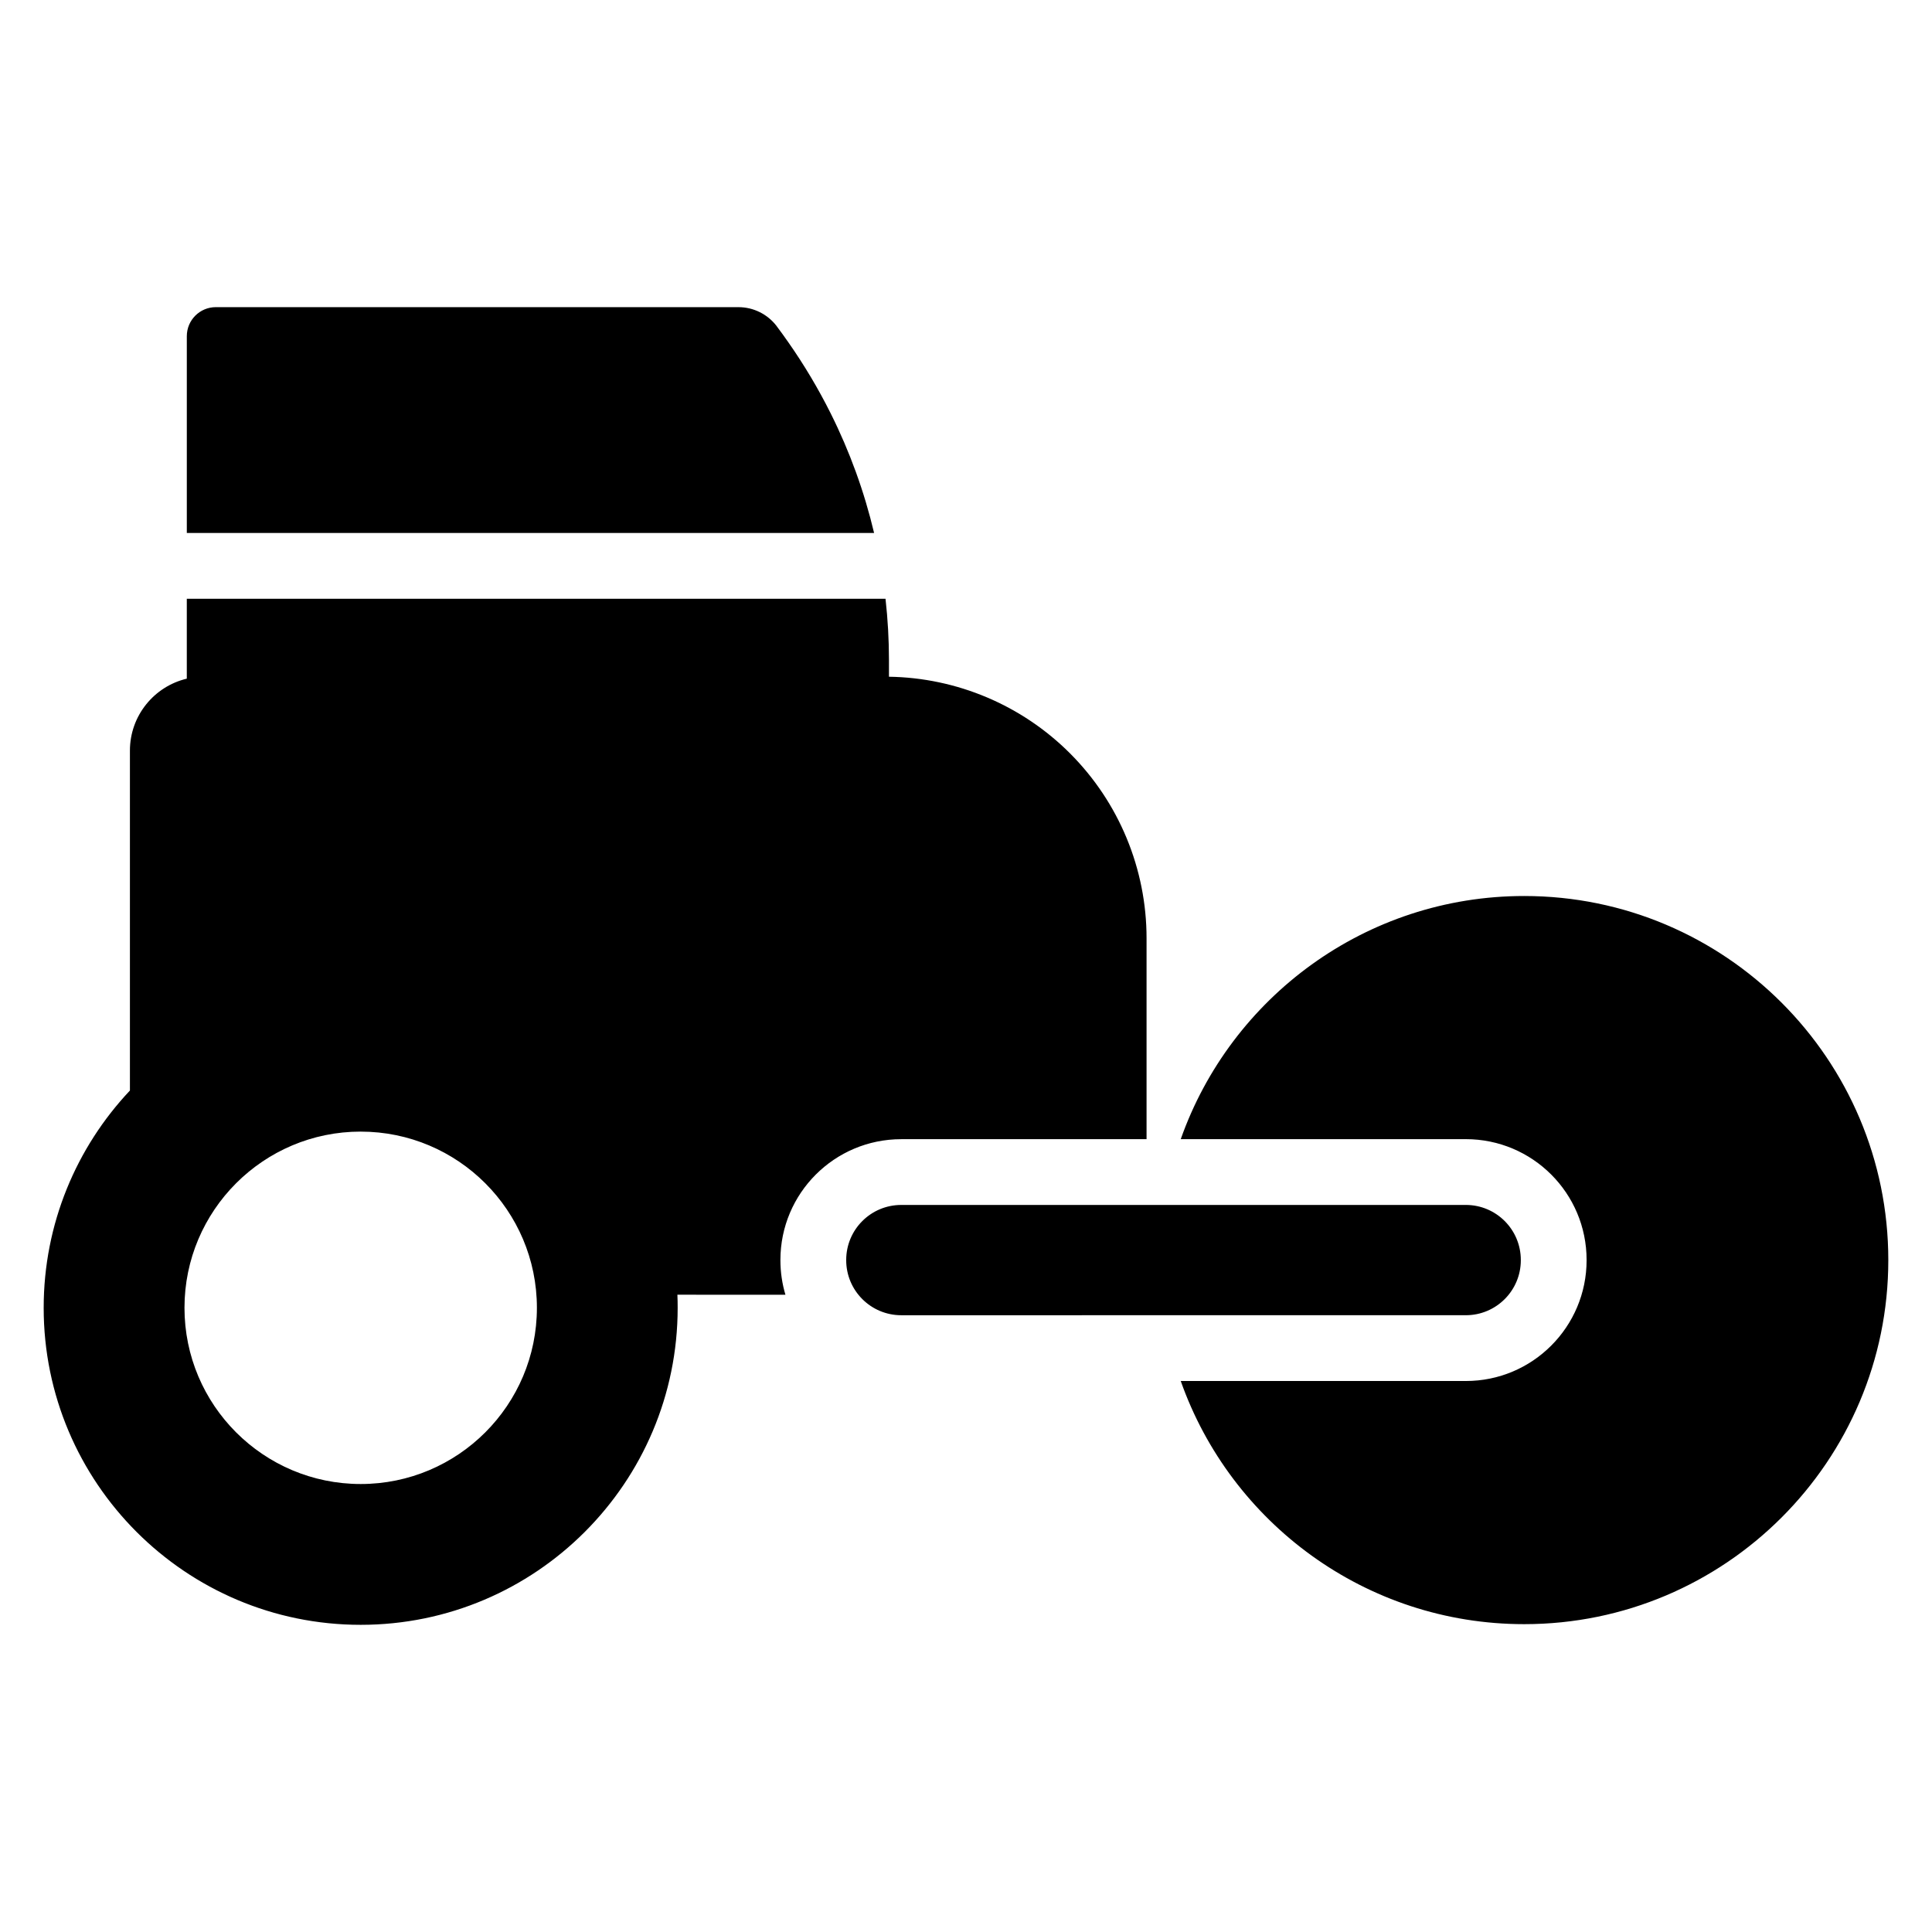 <?xml version="1.0" encoding="UTF-8"?>
<!-- Uploaded to: SVG Repo, www.svgrepo.com, Generator: SVG Repo Mixer Tools -->
<svg fill="#000000" width="800px" height="800px" version="1.1" viewBox="144 144 512 512" xmlns="http://www.w3.org/2000/svg">
 <path d="m378.67 302.68c0.605 5.398 0.914 10.836 0.914 16.285v4.375c18.004 0.27 35.215 7.543 47.965 20.293 13 13 20.301 30.633 20.301 49.016v53.246h-65.012c-17.688 0-32.02 14.336-32.02 32.008v0.078c0 3.172 0.465 6.242 1.328 9.137l-28.629-0.004c0.051 1.148 0.07 2.305 0.07 3.473 0 46.359-37.637 84.008-84 84.008-46.367 0-84.012-37.645-84.012-84.012 0-22.273 8.684-42.535 22.855-57.578v-90.086c0-9.262 6.434-17.023 15.074-19.066v-21.172zm78.238 143.21c13.223-37.516 49.004-64.438 91.023-64.438 53.254 0 96.488 43.234 96.488 96.488 0 53.25-43.234 96.48-96.488 96.48-42.02 0-77.801-26.922-91.023-64.438h75.547c17.664 0.012 32.008-14.34 32.008-32.004v-0.074c0-17.688-14.336-32.016-32.008-32.016zm-217.32-2c25.77 0 46.695 20.922 46.695 46.695 0 25.773-20.926 46.695-46.695 46.695-25.773 0-46.699-20.922-46.699-46.695 0-25.773 20.926-46.699 46.699-46.699zm143.25 19.434c-8.055 0-14.586 6.523-14.586 14.574v0.078c0 8.039 6.531 14.574 14.586 14.574l149.62-0.004c8.047 0.004 14.574-6.531 14.574-14.57v-0.074c0-8.055-6.531-14.582-14.574-14.582h-149.62zm-189.33-178.08v-52.156c0-4.25 3.445-7.691 7.695-7.691h138.5v0.004c3.977 0 7.727 1.867 10.133 5.039l-0.004 0.004c1.039 1.375 1.965 2.668 3.082 4.262 4.16 5.941 7.918 12.23 11.223 18.836v0.004c5.062 10.121 8.914 20.762 11.508 31.699z" fill-rule="evenodd"/>
</svg>